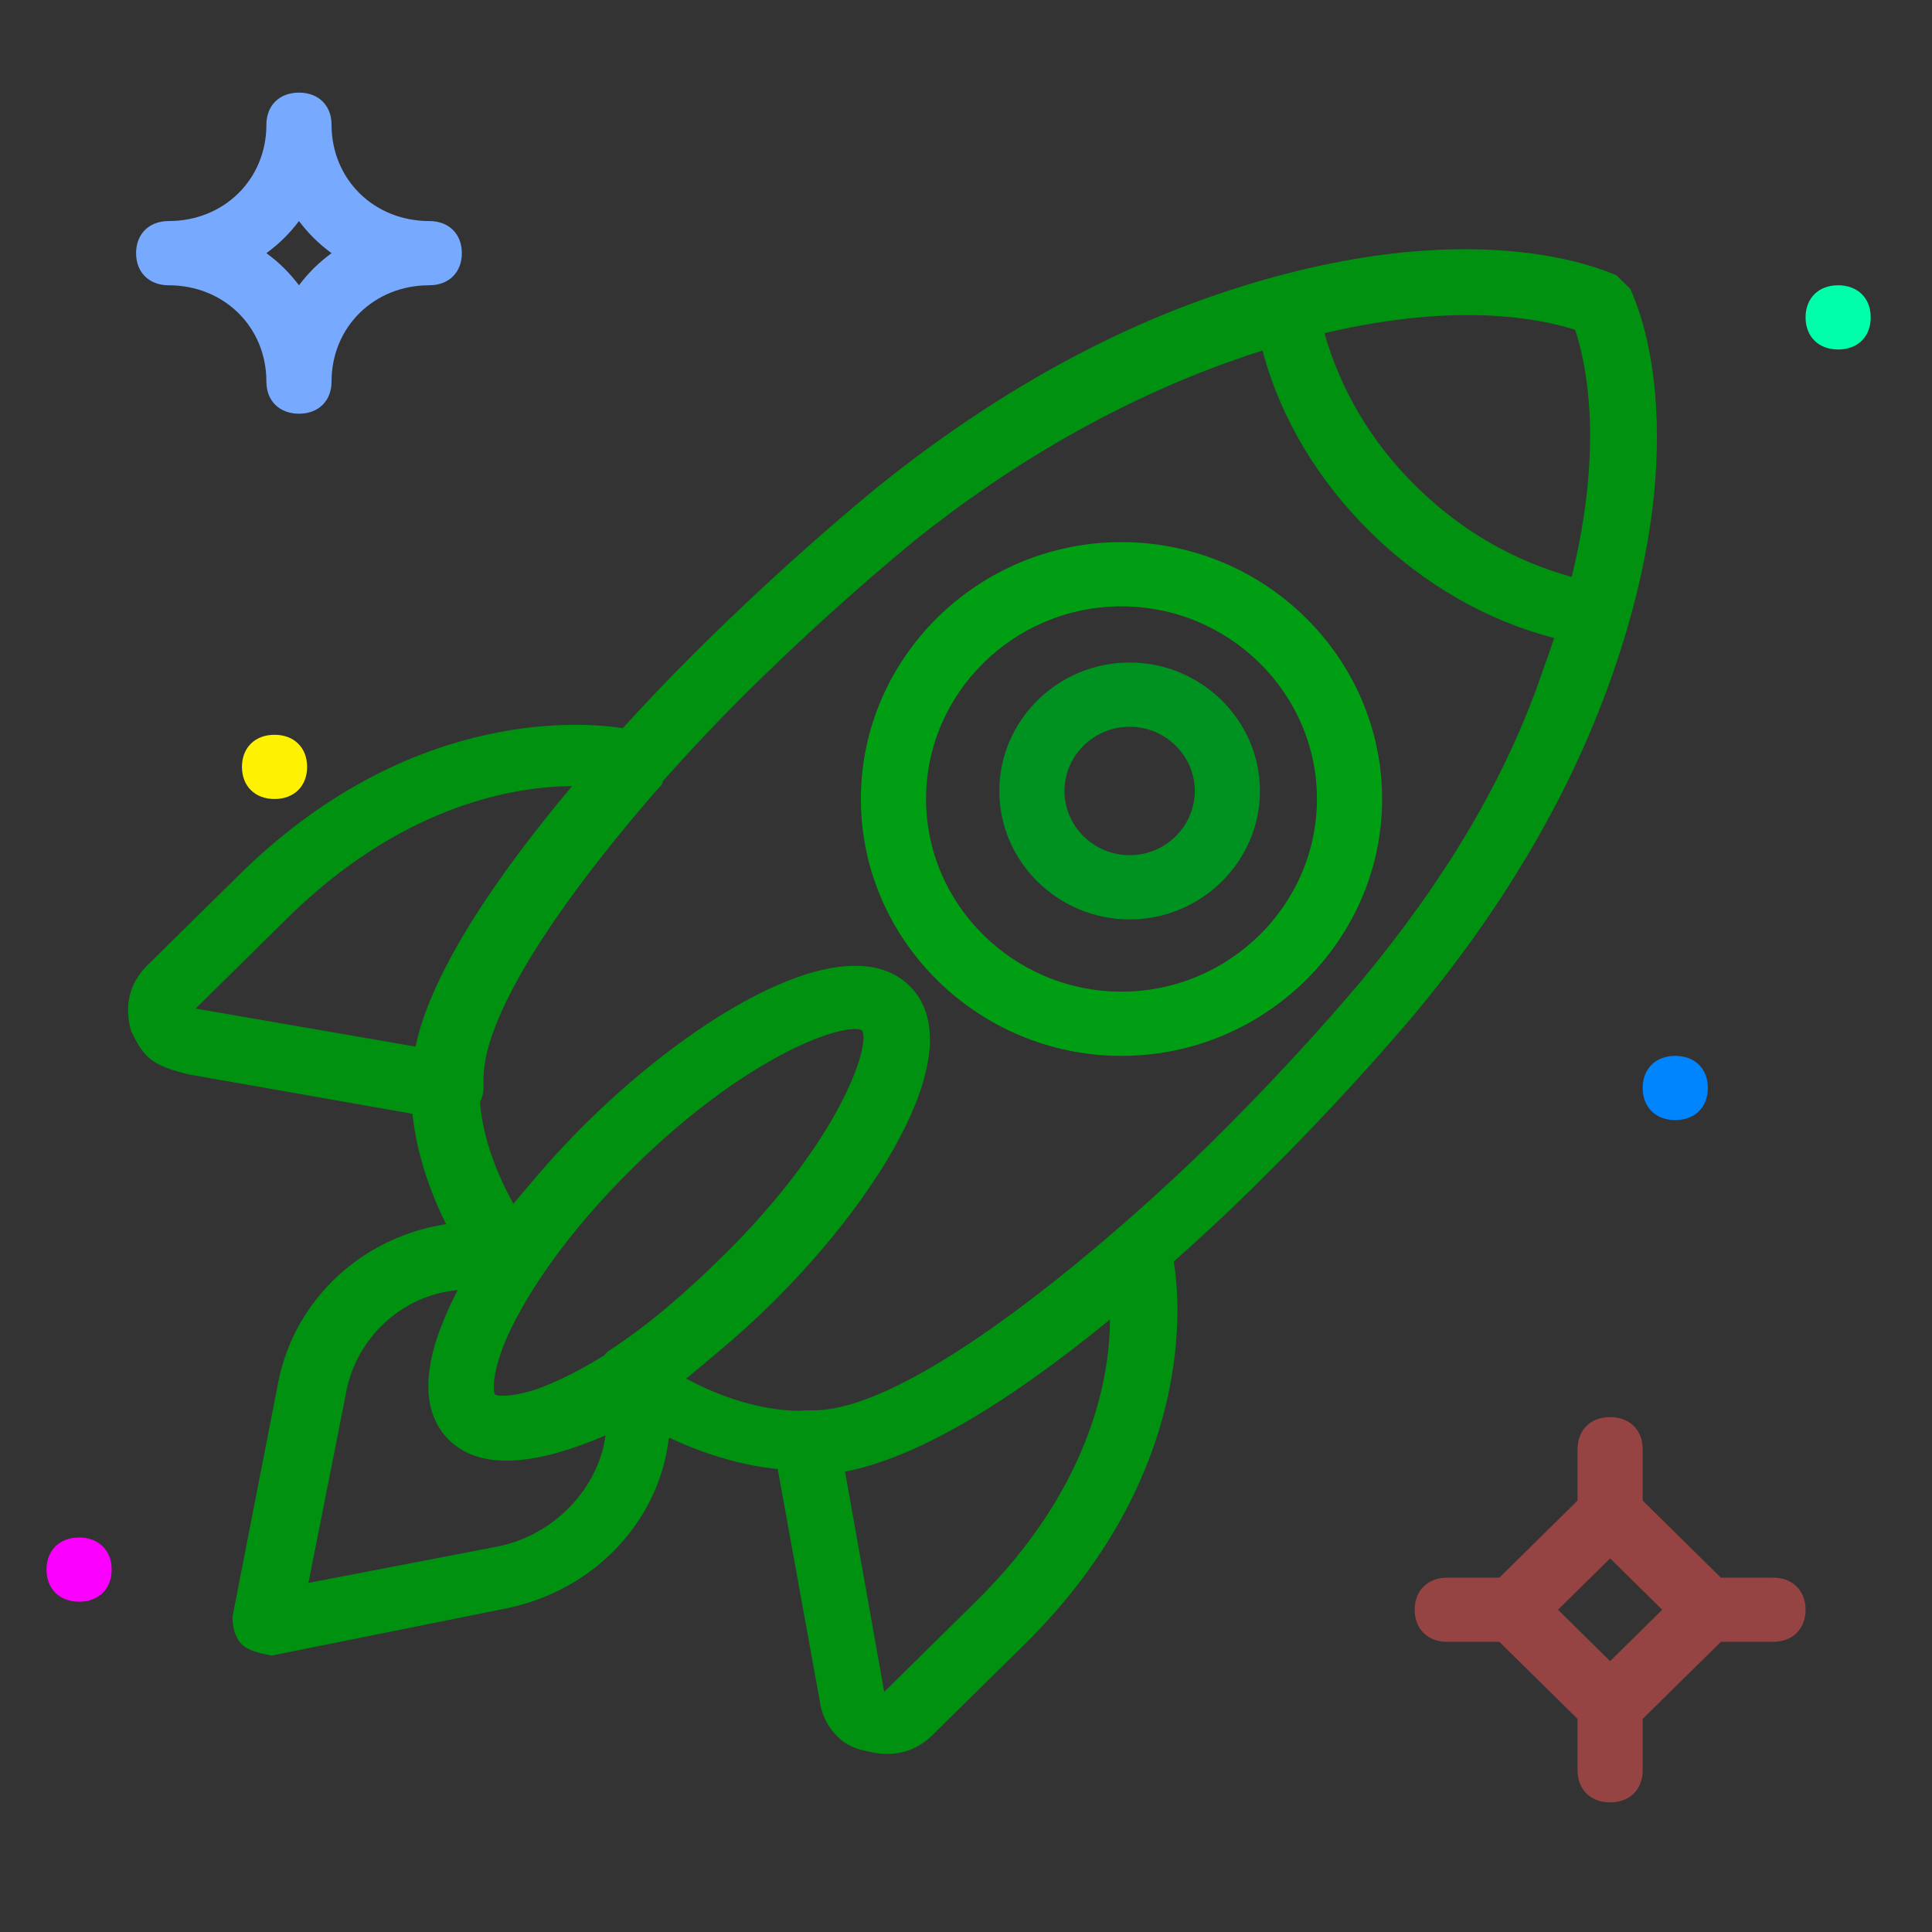 <?xml version="1.0" encoding="UTF-8" standalone="no"?>
<!DOCTYPE svg PUBLIC "-//W3C//DTD SVG 1.1//EN" "http://www.w3.org/Graphics/SVG/1.1/DTD/svg11.dtd">
<svg width="100%" height="100%" viewBox="0 0 50 50" version="1.1" xmlns="http://www.w3.org/2000/svg" xmlns:xlink="http://www.w3.org/1999/xlink" xml:space="preserve" xmlns:serif="http://www.serif.com/" style="fill-rule:evenodd;clip-rule:evenodd;stroke-linejoin:round;stroke-miterlimit:2;">
    <rect x="0" y="0" width="50" height="50" fill="#333333" stroke="none"/>
    <g transform="matrix(1,0,0,1,-3654.11,-7085.21)">
        <g transform="matrix(1.916,0,0,1.598,2239.11,6442.56)">
            <g transform="matrix(0.033,0,0,0.039,751.466,417.699)">
                <g transform="matrix(1,0,0,1,-400,-400)">
                    <g transform="matrix(1,0,0,1,1.562,1.562)">
                        <g>
                            <g>
                                <path d="M691.77,465.105C699.77,465.105 705.103,459.772 705.103,451.772C705.103,443.772 699.77,438.439 691.77,438.439C683.77,438.439 678.438,443.772 678.438,451.772C678.438,459.772 683.77,465.105 691.77,465.105Z" style="fill:rgb(0,133,255);fill-rule:nonzero;"/>
                                <path d="M758.438,145.105C766.438,145.105 771.77,139.772 771.77,131.772C771.77,123.772 766.438,118.439 758.438,118.439C750.438,118.439 745.105,123.772 745.105,131.772C745.105,139.77 750.438,145.105 758.438,145.105Z" style="fill:rgb(0,255,170);fill-rule:nonzero;"/>
                                <path d="M38.438,638.438C30.438,638.438 25.105,643.77 25.105,651.77C25.105,659.77 30.438,665.103 38.438,665.103C46.438,665.103 51.77,659.77 51.77,651.77C51.77,643.77 46.438,638.438 38.438,638.438Z" style="fill:rgb(252,0,255);fill-rule:nonzero;"/>
                                <path d="M118.438,305.105C110.437,305.105 105.105,310.438 105.105,318.438C105.105,326.438 110.437,331.77 118.438,331.77C126.438,331.77 131.77,326.437 131.77,318.438C131.77,310.438 126.438,305.105 118.438,305.105Z" style="fill:rgb(255,242,0);fill-rule:nonzero;"/>
                                <g transform="matrix(1,0,0,1,63.334,40)">
                                    <path d="M118.438,51.77C95.77,51.77 78.438,34.438 78.438,11.77C78.438,3.77 73.105,-1.563 65.105,-1.563C57.105,-1.563 51.772,3.77 51.772,11.77C51.772,34.438 34.439,51.77 11.772,51.77C3.77,51.77 -1.563,57.105 -1.563,65.105C-1.563,73.105 3.77,78.438 11.77,78.438C34.438,78.438 51.77,95.77 51.77,118.438C51.77,126.438 57.103,131.77 65.103,131.77C73.103,131.77 78.438,126.438 78.438,118.438C78.438,95.77 95.77,78.438 118.438,78.438C126.438,78.438 131.77,73.105 131.77,65.105C131.77,57.105 126.438,51.77 118.438,51.77ZM65.105,78.438C61.105,73.105 57.105,69.105 51.772,65.105C57.105,61.105 61.105,57.105 65.105,51.772C69.105,57.105 73.105,61.105 78.438,65.105C73.105,69.105 69.105,73.105 65.105,78.438Z" style="fill:rgb(119,170,255);fill-rule:nonzero;"/>
                                </g>
                                <g transform="matrix(1,0,0,1,-53.333,-49.998)">
                                    <path d="M785.105,705.105L763.772,705.105L731.772,673.105L731.772,651.772C731.772,643.772 726.439,638.439 718.439,638.439C710.439,638.439 705.106,643.772 705.106,651.772L705.106,673.105L673.106,705.105L651.773,705.105C643.773,705.105 638.441,710.438 638.441,718.438C638.441,726.438 643.773,731.77 651.773,731.77L673.106,731.77L705.106,763.77L705.106,785.103C705.106,793.103 710.439,798.436 718.439,798.436C726.439,798.436 731.772,793.103 731.772,785.103L731.772,763.77L763.772,731.77L785.105,731.77C793.105,731.77 798.438,726.438 798.438,718.438C798.438,710.438 793.105,705.105 785.105,705.105ZM718.438,739.77L697.105,718.438L718.438,697.105L739.77,718.438L718.438,739.77Z" style="fill:rgb(243,83,83);fill-opacity:0.51;fill-rule:nonzero;"/>
                                </g>
                                <g transform="matrix(0.707,0.707,-0.707,0.707,387.783,-163.442)">
                                    <path d="M555.87,416.253C557.102,393.253 557.105,375.755 557.105,370.438C557.105,338.438 555.772,306.437 553.105,275.77C547.772,219.77 534.438,167.77 513.105,122.438C492.464,78.289 469.608,49.438 450.042,30.773C449.784,30.527 449.528,30.283 449.272,30.039C449.142,29.917 449.013,29.794 448.884,29.672C425.63,7.658 407.32,0.434 403.202,-1.238C402.823,-1.392 402.566,-1.498 402.438,-1.563L394.438,-1.563C391.77,-0.23 331.77,19.77 282.438,123.77C261.105,169.103 247.77,221.103 242.438,277.103C239.77,307.77 238.438,339.77 238.438,371.77C238.438,376.83 238.439,395.092 239.745,419.125C222.641,431.452 171.77,478.305 171.77,573.103L171.77,626.436C171.77,637.103 177.103,645.103 186.438,650.436C190.438,651.769 194.438,653.103 198.438,653.103C203.77,653.103 209.105,650.436 215.77,646.436L292.103,593.234C301.025,600.459 314.822,609.278 334.287,615.9C313.916,643.575 312.411,681.397 331.77,710.436L387.77,793.103C390.438,795.77 394.438,798.438 398.438,798.438C402.438,798.438 406.438,795.77 410.438,793.105L465.105,710.438C484.833,679.612 482.88,640.817 461.391,614.064C480.142,607.483 493.492,598.894 502.186,591.839L582.438,647.772C587.77,651.772 593.105,653.105 598.438,653.105C602.438,653.105 606.438,651.772 610.438,649.105C619.77,643.772 625.105,635.772 625.105,625.105L625.105,571.772C625.105,472.402 569.214,425.717 555.87,416.253ZM399.577,27.02C399.884,27.181 400.206,27.352 400.539,27.53C400.594,27.559 400.648,27.589 400.705,27.619C406.416,30.706 415.675,36.528 426.833,46.511C439.569,57.984 454.748,75.036 470.014,100C448.786,111.852 424.93,118.438 398.438,118.438C371.945,118.438 348.089,111.852 326.861,100C342.127,75.038 357.306,57.984 370.042,46.511C381.2,36.528 390.459,30.705 396.17,27.619C396.227,27.589 396.281,27.559 396.336,27.53C396.669,27.35 396.991,27.18 397.298,27.02C397.694,26.814 398.081,26.616 398.438,26.438C398.794,26.616 399.181,26.814 399.577,27.02ZM269.105,279.77C274.438,227.77 287.772,178.438 307.772,135.77C309.836,131.336 311.92,127.092 314.013,122.994C338.519,137.447 367.992,145.105 398.438,145.105C428.884,145.105 458.356,137.447 482.862,122.994C484.956,127.092 487.039,131.336 489.103,135.77C510.436,178.438 522.436,226.438 527.77,279.77C530.438,309.103 531.77,339.77 531.77,371.77C531.77,414.438 526.438,531.77 495.77,563.77L493.105,566.436C492.633,566.908 492.217,567.434 491.83,567.981C486.563,573.305 473.069,584.78 449.105,591.769C449.611,586.198 450.117,580.433 450.55,574.55C451.364,564.788 451.772,554.883 451.772,545.102C451.772,481.102 434.439,411.769 398.439,411.769C362.439,411.769 345.106,481.102 345.106,545.102C345.106,556.078 345.617,567.213 346.644,578.127C347,582.406 347.384,586.544 347.773,590.434C327.606,584.553 314.859,576.025 308.186,570.188C307.52,568.256 306.5,566.494 305.108,565.102L302.442,562.436C285.109,545.103 273.109,495.769 267.775,427.769C267.775,425.442 267.773,424.13 266.888,422.947C265.547,402.297 265.108,383.975 265.108,371.769C265.105,341.105 266.438,309.105 269.105,279.77ZM398.438,651.77C397.491,651.77 391.162,647.048 384.708,630.466C378.027,612.641 371.77,583.883 371.77,545.103C371.77,477.947 390.534,440.814 397.77,438.547C405.006,440.812 423.77,477.947 423.77,545.103C423.77,566.436 422.437,587.77 418.437,606.436C418.437,607.134 418.494,607.881 418.575,608.641C415.784,620.883 412.43,630.591 409.175,637.678C403.869,648.408 399.238,651.77 398.438,651.77ZM198.438,625.105L198.438,571.772C198.438,508.18 223.445,469.608 242.077,450.808C246.161,494.27 254.838,544.609 273.252,572.605L198.438,625.105ZM443.77,695.77L399.77,761.103L355.77,695.77C341.144,675.825 342.433,649.253 356.986,631.917C358.333,636.109 359.795,640.108 361.373,643.873C369.891,664.795 381.495,676.459 394.881,678.202C394.969,678.213 395.055,678.23 395.142,678.241C395.558,678.291 395.977,678.325 396.395,678.355C396.527,678.364 396.655,678.381 396.786,678.389C397.333,678.422 397.883,678.439 398.436,678.439C398.989,678.439 399.539,678.422 400.086,678.389C400.216,678.381 400.344,678.364 400.473,678.355C400.894,678.323 401.316,678.291 401.733,678.239C401.812,678.23 401.889,678.214 401.969,678.205C417.77,676.164 431.261,660.331 442.436,631.772C455.77,649.105 457.105,675.77 443.77,695.77ZM598.438,626.438L522.438,573.105C538.438,549.105 549.105,509.105 554.438,451.772C573.105,470.438 598.438,509.105 598.438,573.105L598.438,626.438Z" style="fill:rgb(0,145,17);fill-rule:nonzero;"/>
                                </g>
                                <g transform="matrix(1,0,0,1,66.667,53.333)">
                                    <path d="M398.438,385.105C457.105,385.105 505.105,337.105 505.105,278.438C505.105,219.77 457.105,171.77 398.438,171.77C339.77,171.77 291.77,219.77 291.77,278.438C291.77,337.105 339.77,385.105 398.438,385.105ZM398.438,198.438C442.438,198.438 478.438,234.438 478.438,278.438C478.438,322.438 442.437,358.437 398.438,358.437C354.438,358.437 318.438,322.438 318.438,278.438C318.438,234.438 354.438,198.438 398.438,198.438Z" style="fill:rgb(0,158,18);fill-rule:nonzero;"/>
                                </g>
                                <g transform="matrix(1,0,0,1,70,50)">
                                    <path d="M398.438,331.77C427.77,331.77 451.77,307.77 451.77,278.438C451.77,249.105 427.77,225.105 398.437,225.105C369.105,225.105 345.105,249.105 345.105,278.438C345.105,307.77 369.105,331.77 398.438,331.77ZM398.438,251.77C413.105,251.77 425.105,263.77 425.105,278.438C425.105,293.105 413.105,305.105 398.438,305.105C383.77,305.105 371.77,293.105 371.77,278.438C371.77,263.77 383.77,251.77 398.438,251.77Z" style="fill:rgb(0,146,32);fill-rule:nonzero;"/>
                                </g>
                            </g>
                        </g>
                    </g>
                </g>
            </g>
        </g>
    </g>
</svg>
